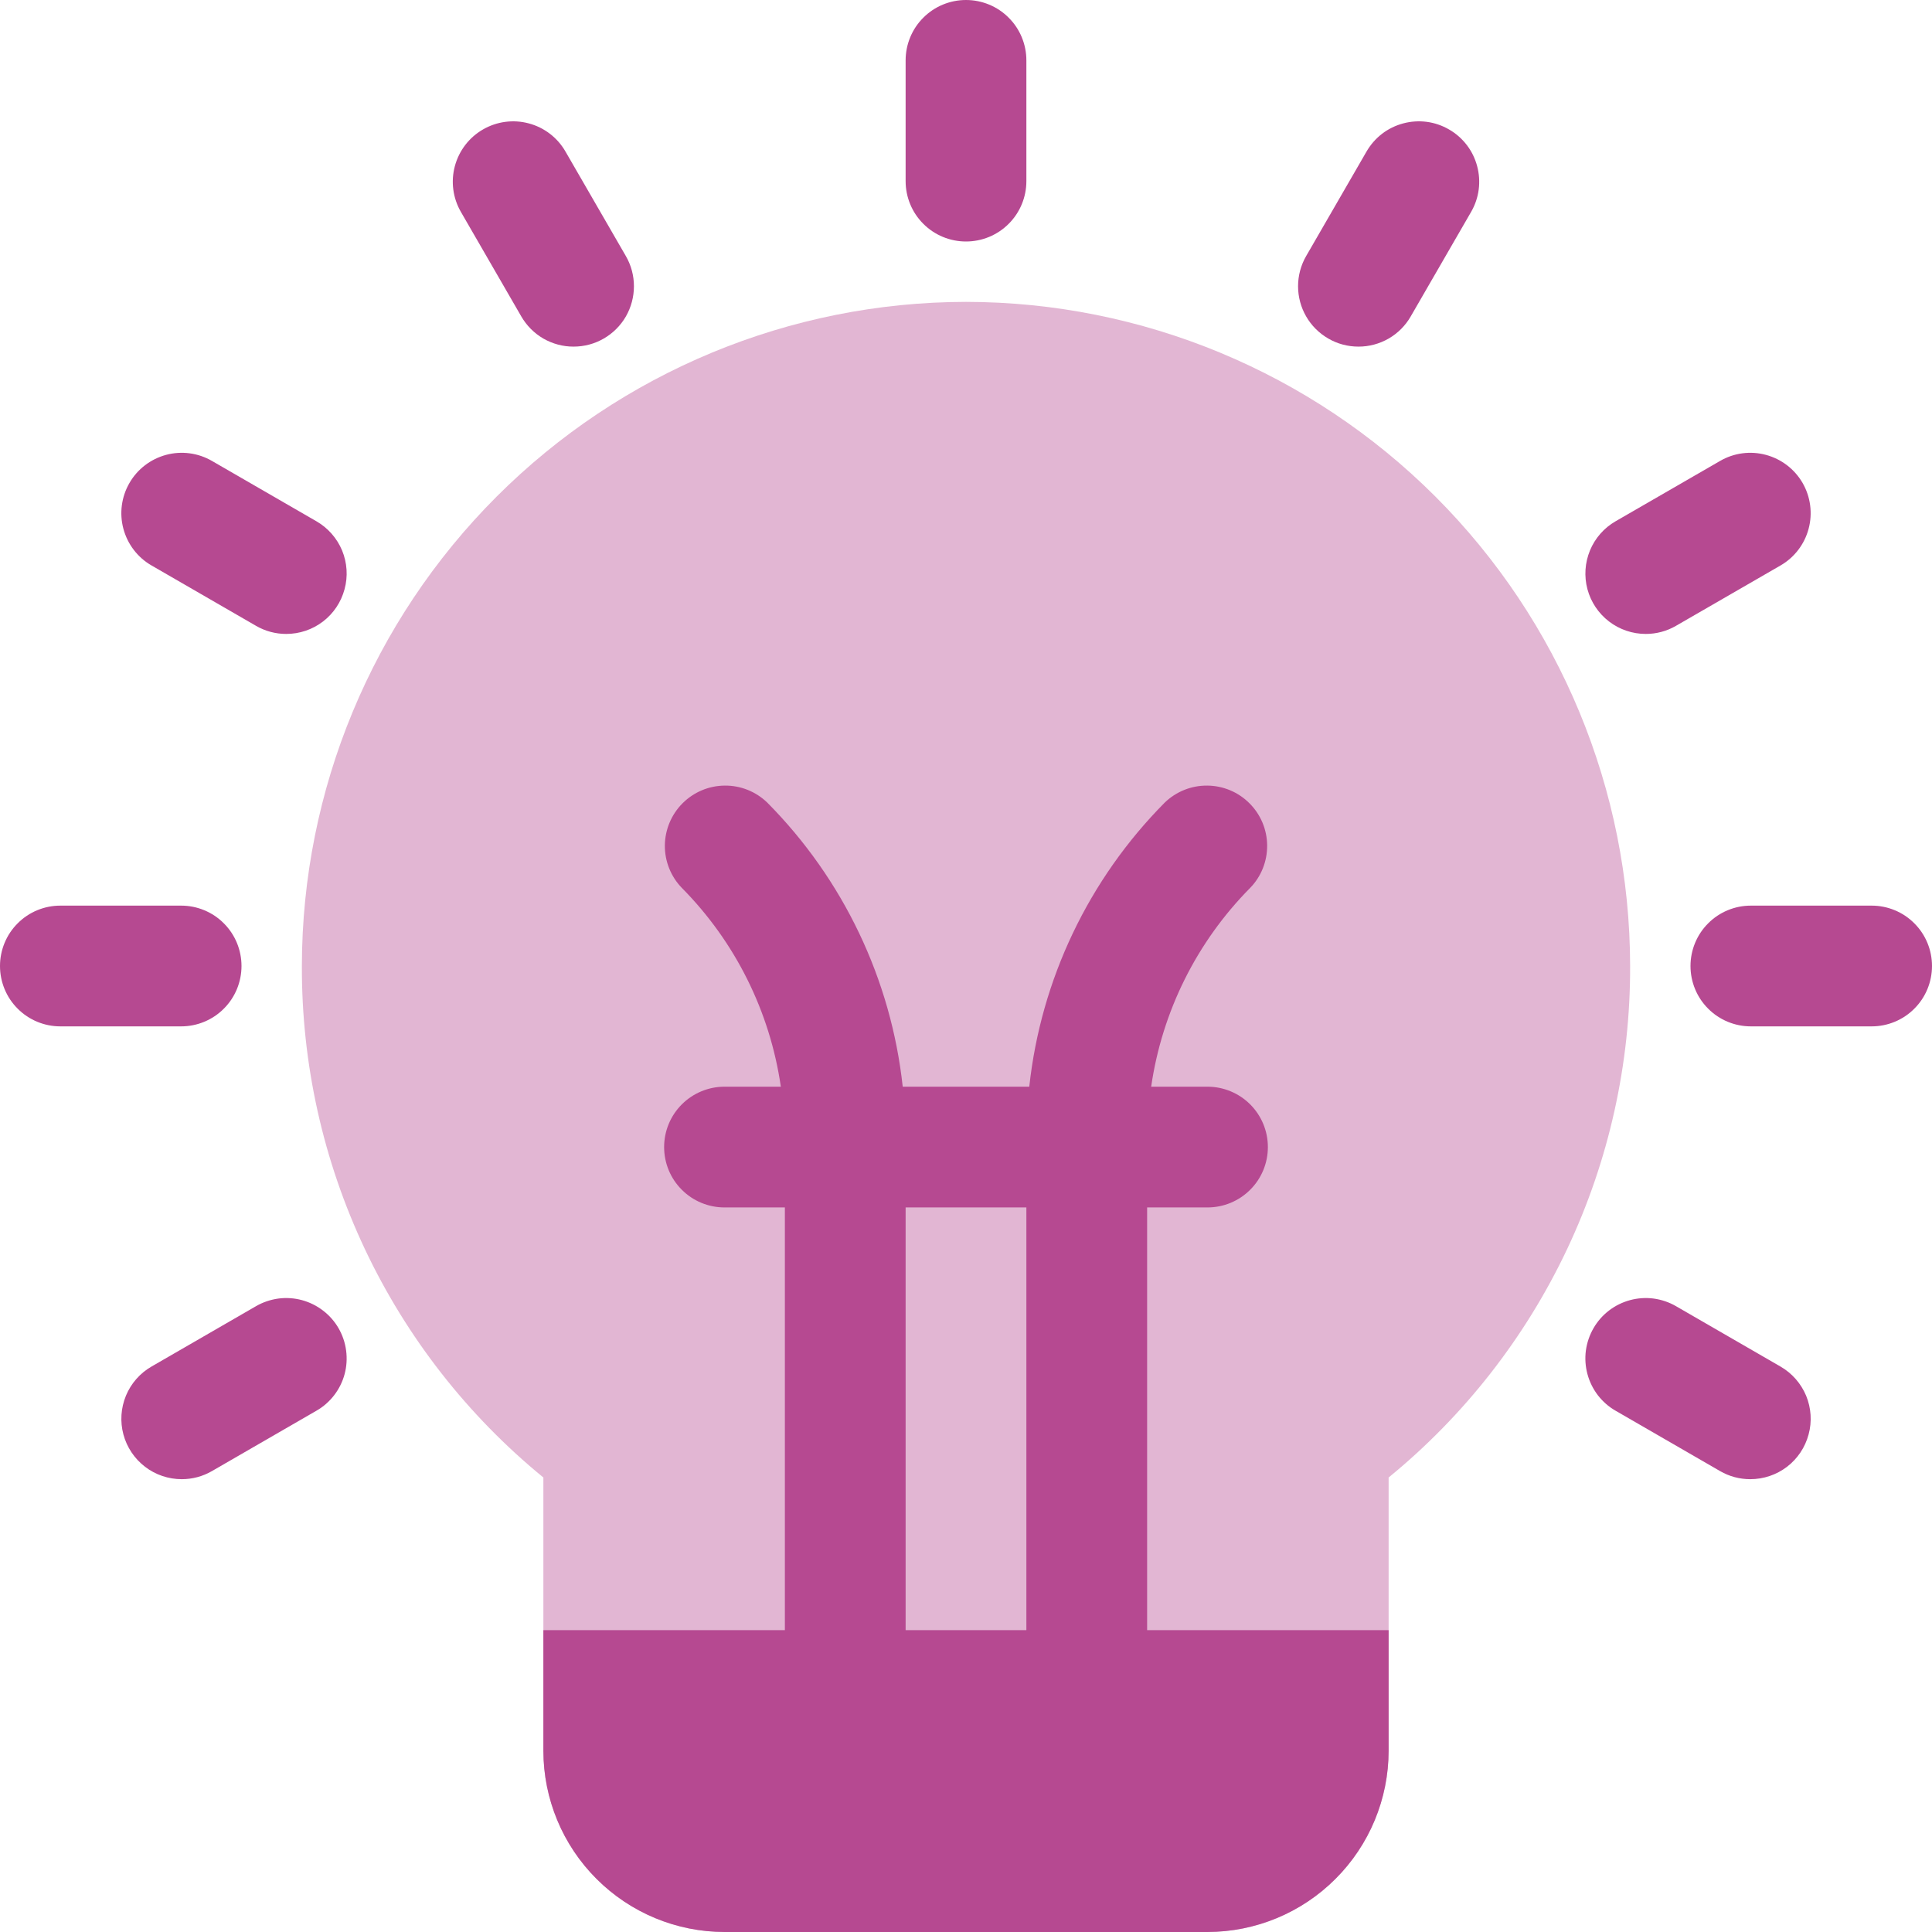 <?xml version="1.0" encoding="UTF-8"?> <svg xmlns="http://www.w3.org/2000/svg" width="32" height="32" viewBox="0 0 32 32" fill="none"><path d="M16 5C13.084 5.003 10.288 6.163 8.226 8.225C6.163 10.288 5.003 13.084 5 16C4.995 17.621 5.351 19.222 6.043 20.688C6.735 22.153 7.745 23.446 9 24.472V29C9.001 29.795 9.317 30.558 9.88 31.12C10.442 31.683 11.205 31.999 12 32H20C20.795 31.999 21.558 31.683 22.12 31.12C22.683 30.558 22.999 29.795 23 29V24.472C24.255 23.446 25.265 22.153 25.957 20.688C26.649 19.222 27.005 17.621 27 16C26.997 13.084 25.837 10.288 23.775 8.225C21.712 6.163 18.916 5.003 16 5Z" fill="#E2B6D3"></path><path d="M20 17.999H19.067C19.247 16.754 19.822 15.6 20.707 14.706C20.89 14.518 20.99 14.265 20.988 14.003C20.986 13.741 20.881 13.49 20.695 13.305C20.51 13.119 20.259 13.014 19.997 13.012C19.735 13.009 19.482 13.11 19.293 13.292C18.033 14.562 17.241 16.221 17.048 17.999H14.952C14.759 16.221 13.967 14.562 12.707 13.292C12.518 13.11 12.266 13.009 12.004 13.012C11.741 13.014 11.491 13.119 11.305 13.305C11.12 13.49 11.015 13.741 11.012 14.003C11.01 14.265 11.111 14.518 11.293 14.706C12.178 15.6 12.753 16.754 12.933 17.999H12C11.735 17.999 11.48 18.105 11.293 18.292C11.105 18.48 11 18.734 11 18.999C11 19.265 11.105 19.519 11.293 19.706C11.48 19.894 11.735 19.999 12 19.999H13V26.999C13 27.265 13.105 27.519 13.293 27.706C13.48 27.894 13.735 27.999 14 27.999C14.265 27.999 14.52 27.894 14.707 27.706C14.895 27.519 15 27.265 15 26.999V19.999H17V26.999C17 27.265 17.105 27.519 17.293 27.706C17.48 27.894 17.735 27.999 18 27.999C18.265 27.999 18.52 27.894 18.707 27.706C18.895 27.519 19 27.265 19 26.999V19.999H20C20.265 19.999 20.52 19.894 20.707 19.706C20.895 19.519 21 19.265 21 18.999C21 18.734 20.895 18.48 20.707 18.292C20.52 18.105 20.265 17.999 20 17.999Z" fill="#B64991"></path><path d="M16 4C15.735 4 15.48 3.895 15.293 3.707C15.105 3.52 15 3.265 15 3V1C15 0.735 15.105 0.48 15.293 0.293C15.48 0.105 15.735 0 16 0C16.265 0 16.52 0.105 16.707 0.293C16.895 0.48 17 0.735 17 1V3C17 3.265 16.895 3.52 16.707 3.707C16.52 3.895 16.265 4 16 4Z" fill="#B64991"></path><path d="M9.501 5.741C9.325 5.742 9.153 5.695 9 5.608C8.848 5.52 8.722 5.393 8.634 5.241L7.634 3.51C7.501 3.28 7.465 3.007 7.534 2.751C7.603 2.495 7.77 2.276 8 2.144C8.23 2.011 8.503 1.975 8.759 2.044C9.015 2.112 9.234 2.28 9.366 2.51L10.366 4.241C10.454 4.393 10.5 4.566 10.5 4.741C10.5 4.916 10.454 5.089 10.367 5.241C10.279 5.393 10.153 5.519 10.001 5.607C9.849 5.695 9.677 5.741 9.501 5.741Z" fill="#B64991"></path><path d="M4.74 10.5C4.565 10.5 4.393 10.454 4.241 10.366L2.51 9.366C2.28 9.234 2.113 9.015 2.044 8.759C1.975 8.503 2.011 8.23 2.144 8C2.276 7.77 2.495 7.603 2.751 7.534C3.007 7.465 3.28 7.501 3.51 7.634L5.241 8.634C5.432 8.744 5.581 8.914 5.666 9.117C5.75 9.321 5.765 9.547 5.707 9.759C5.65 9.972 5.525 10.16 5.35 10.294C5.175 10.428 4.961 10.5 4.74 10.5Z" fill="#B64991"></path><path d="M3 17H1C0.735 17 0.48 16.895 0.293 16.707C0.105 16.52 0 16.265 0 16C0 15.735 0.105 15.48 0.293 15.293C0.48 15.105 0.735 15 1 15H3C3.265 15 3.52 15.105 3.707 15.293C3.895 15.48 4 15.735 4 16C4 16.265 3.895 16.52 3.707 16.707C3.52 16.895 3.265 17 3 17Z" fill="#B64991"></path><path d="M3.011 24.5C2.791 24.5 2.576 24.428 2.402 24.294C2.227 24.16 2.101 23.972 2.044 23.759C1.987 23.546 2.002 23.321 2.086 23.117C2.17 22.914 2.319 22.744 2.51 22.634L4.241 21.634C4.355 21.568 4.481 21.526 4.611 21.508C4.741 21.491 4.874 21.5 5 21.534C5.127 21.568 5.246 21.627 5.35 21.707C5.455 21.787 5.542 21.886 5.608 22C5.673 22.114 5.716 22.239 5.733 22.37C5.75 22.5 5.742 22.632 5.708 22.759C5.674 22.886 5.615 23.005 5.535 23.109C5.455 23.213 5.355 23.301 5.241 23.366L3.51 24.366C3.358 24.454 3.186 24.5 3.011 24.5Z" fill="#B64991"></path><path d="M22.499 5.741C22.324 5.741 22.151 5.695 22 5.607C21.848 5.519 21.721 5.393 21.634 5.241C21.546 5.089 21.5 4.916 21.5 4.741C21.5 4.566 21.546 4.393 21.634 4.241L22.634 2.51C22.7 2.396 22.787 2.296 22.891 2.216C22.995 2.136 23.114 2.078 23.241 2.044C23.368 2.01 23.5 2.001 23.631 2.018C23.761 2.035 23.886 2.078 24 2.144C24.114 2.209 24.214 2.297 24.294 2.401C24.374 2.505 24.432 2.624 24.466 2.751C24.5 2.878 24.509 3.01 24.492 3.14C24.475 3.27 24.432 3.396 24.366 3.51L23.366 5.241C23.279 5.393 23.152 5.52 23 5.608C22.848 5.695 22.675 5.742 22.499 5.741Z" fill="#B64991"></path><path d="M27.26 10.5C27.04 10.5 26.826 10.428 26.651 10.294C26.476 10.16 26.35 9.972 26.293 9.759C26.236 9.547 26.251 9.321 26.335 9.117C26.419 8.914 26.568 8.744 26.759 8.634L28.491 7.634C28.72 7.501 28.993 7.465 29.249 7.534C29.506 7.603 29.724 7.77 29.857 8C29.989 8.23 30.025 8.503 29.956 8.759C29.888 9.015 29.72 9.234 29.491 9.366L27.759 10.366C27.607 10.454 27.435 10.5 27.26 10.5Z" fill="#B64991"></path><path d="M31 17H29C28.735 17 28.48 16.895 28.293 16.707C28.105 16.52 28 16.265 28 16C28 15.735 28.105 15.48 28.293 15.293C28.48 15.105 28.735 15 29 15H31C31.265 15 31.52 15.105 31.707 15.293C31.895 15.48 32 15.735 32 16C32 16.265 31.895 16.52 31.707 16.707C31.52 16.895 31.265 17 31 17Z" fill="#B64991"></path><path d="M28.989 24.5C28.814 24.5 28.642 24.454 28.49 24.366L26.759 23.366C26.645 23.301 26.546 23.213 26.465 23.109C26.386 23.005 26.327 22.886 26.293 22.759C26.259 22.632 26.25 22.5 26.267 22.37C26.285 22.239 26.327 22.114 26.393 22C26.525 21.77 26.744 21.603 27 21.534C27.127 21.5 27.259 21.491 27.389 21.508C27.52 21.526 27.645 21.568 27.759 21.634L29.49 22.634C29.681 22.744 29.83 22.914 29.915 23.117C29.999 23.321 30.014 23.547 29.956 23.759C29.899 23.972 29.774 24.16 29.599 24.294C29.424 24.428 29.21 24.5 28.989 24.5Z" fill="#B64991"></path><path d="M9 27V29C9.001 29.795 9.317 30.558 9.88 31.12C10.442 31.683 11.205 31.999 12 32H20C20.795 31.999 21.558 31.683 22.12 31.12C22.683 30.558 22.999 29.795 23 29V27H9Z" fill="#B64991"></path></svg> 